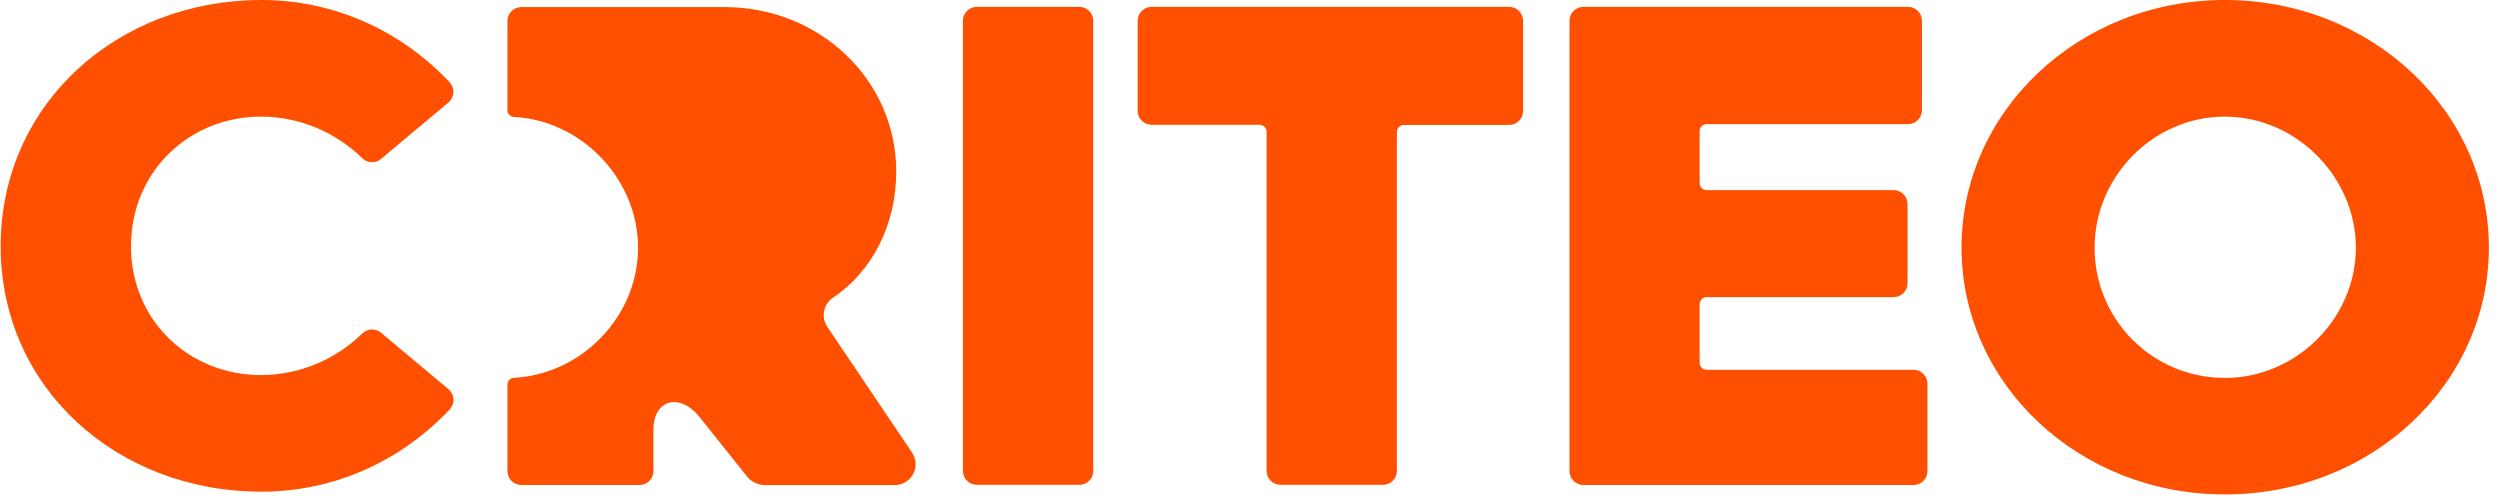 <svg xmlns="http://www.w3.org/2000/svg" fill="none" viewBox="0 0 400 80" height="80" width="400">
<g clip-path="url(#clip0_3311_39)">
<path fill="#FE5000" d="M145.919 72.392L132.371 52.298C131.869 51.556 131.685 50.643 131.86 49.763C132.034 48.884 132.553 48.111 133.301 47.616C139.506 43.459 143.398 36.022 143.398 27.444C143.398 12.754 131.109 1.134 115.966 1.134H83.413C82.822 1.134 82.256 1.369 81.838 1.787C81.421 2.205 81.186 2.772 81.188 3.363V17.603C81.184 18.19 81.641 18.676 82.227 18.71C93.243 19.303 102.089 28.8 102.089 39.635C102.089 50.571 93.148 59.864 82.227 60.454C81.641 60.488 81.184 60.974 81.188 61.561V75.373C81.188 76.603 82.184 77.599 83.413 77.599H102.328C103.557 77.599 104.553 76.603 104.553 75.373V68.718C104.553 63.976 108.65 62.827 111.783 66.545L119.719 76.481C120.432 77.202 121.403 77.61 122.417 77.614H143.141C144.383 77.621 145.525 76.938 146.108 75.842C146.691 74.746 146.618 73.417 145.919 72.392Z"></path>
<path fill="#FE5000" d="M156.297 1.096H172.691C173.92 1.098 174.916 2.096 174.916 3.326V75.347C174.916 76.576 173.92 77.573 172.691 77.573H156.297C155.067 77.573 154.069 76.577 154.067 75.347V3.326C154.067 2.094 155.066 1.096 156.297 1.096Z"></path>
<path fill="#FE5000" d="M201.528 19.968H184.254C183.032 19.969 182.039 18.983 182.028 17.762V3.326C182.028 2.096 183.024 1.098 184.254 1.096H241.465C242.695 1.098 243.691 2.096 243.691 3.326V17.762C243.691 18.991 242.695 19.987 241.465 19.987H224.614C224.004 20 223.513 20.492 223.503 21.102V75.347C223.503 76.576 222.507 77.573 221.278 77.573H204.884C203.654 77.573 202.656 76.577 202.654 75.347V21.083C202.644 20.468 202.144 19.973 201.528 19.968Z"></path>
<path fill="#FE5000" d="M253.346 1.096H305.289C306.519 1.098 307.515 2.096 307.515 3.326V17.633C307.515 18.223 307.28 18.79 306.863 19.207C306.446 19.624 305.879 19.859 305.289 19.859H273.08C272.454 19.859 271.946 20.366 271.946 20.993V29.307C271.946 29.605 272.067 29.891 272.28 30.1C272.493 30.309 272.782 30.424 273.08 30.418H302.984C304.214 30.42 305.21 31.417 305.21 32.647V45.311C305.21 46.54 304.213 47.537 302.984 47.537H273.08C272.463 47.537 271.959 48.031 271.946 48.648V58.054C271.959 58.671 272.463 59.165 273.08 59.165H306.166C307.396 59.167 308.392 60.165 308.392 61.395V75.377C308.392 76.606 307.395 77.603 306.166 77.603H253.346C252.117 77.603 251.12 76.606 251.12 75.377V3.326C251.119 2.735 251.353 2.167 251.771 1.749C252.188 1.331 252.755 1.096 253.346 1.096Z"></path>
<path fill="#FE5000" d="M355.978 0C332.609 0 313.846 17.762 313.846 39.608C313.846 61.455 332.609 79.111 355.978 79.111C379.458 79.111 398.221 61.444 398.221 39.608C398.221 17.773 379.458 0 355.978 0ZM355.978 60.465C350.444 60.481 345.132 58.289 341.219 54.376C337.307 50.462 335.116 45.15 335.133 39.616C335.133 28.316 344.46 18.661 355.978 18.661C367.497 18.661 376.937 28.426 376.937 39.616C376.956 50.911 367.429 60.465 355.997 60.465H355.978Z"></path>
<path fill="#FE5000" d="M41.799 0C53.695 0 64.345 5.079 71.956 13.178C72.369 13.626 72.58 14.224 72.541 14.832C72.502 15.44 72.215 16.006 71.748 16.397L60.947 25.448C60.067 26.175 58.78 26.119 57.966 25.32C53.65 21.084 47.856 18.694 41.81 18.653C30.288 18.653 20.961 27.432 20.961 39.389C20.961 51.346 30.288 60.019 41.81 60.019C47.856 59.977 53.649 57.587 57.966 53.353C58.779 52.552 60.066 52.495 60.947 53.22L71.755 62.271C72.224 62.661 72.512 63.227 72.552 63.836C72.592 64.444 72.381 65.043 71.967 65.491C64.356 73.59 53.707 78.669 41.81 78.669C18.758 78.669 0.104 62.101 0.104 39.389C0.104 16.677 18.758 0 41.799 0Z"></path>
</g>
<defs>
<clipPath id="clip0_3311_39">
<rect transform="translate(0.104)" fill="white" height="80" width="398.987"></rect>
</clipPath>
</defs>
</svg>
